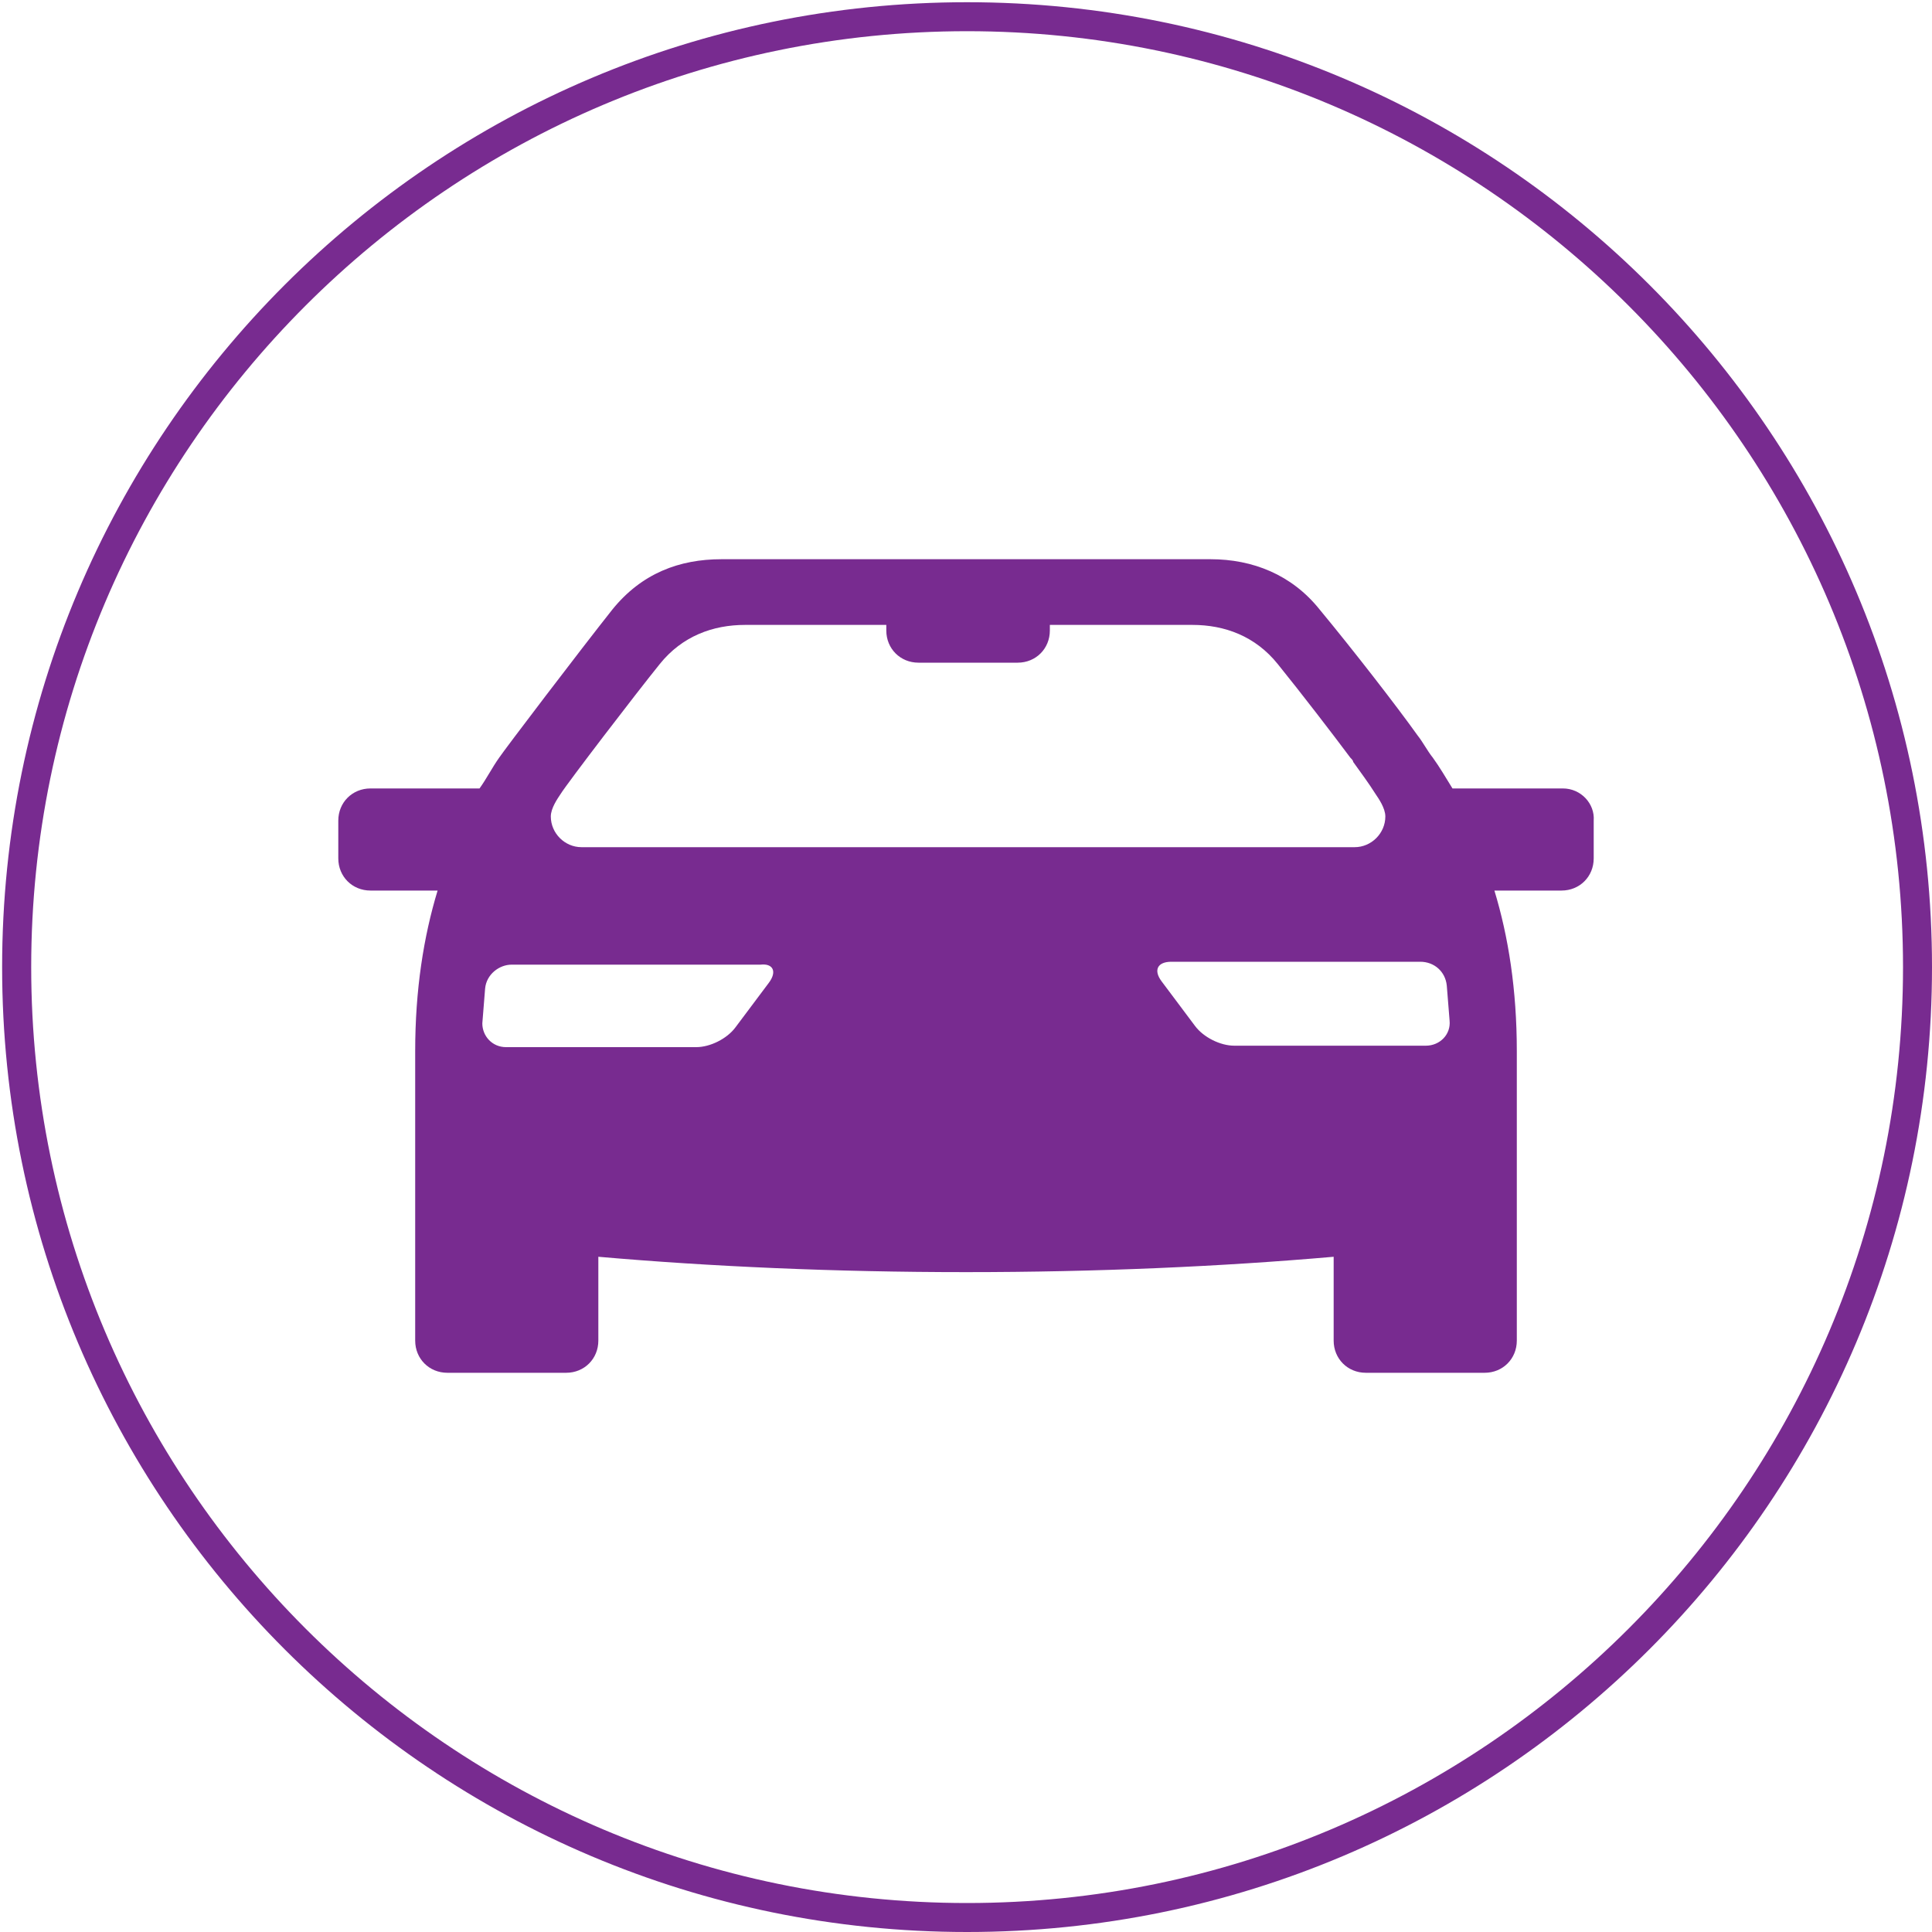 <?xml version="1.0" encoding="utf-8"?>
<!-- Generator: Adobe Illustrator 24.2.1, SVG Export Plug-In . SVG Version: 6.00 Build 0)  -->
<svg version="1.1" id="Layer_1" xmlns="http://www.w3.org/2000/svg" xmlns:xlink="http://www.w3.org/1999/xlink" x="0px" y="0px"
	 viewBox="0 0 200 200" style="enable-background:new 0 0 200 200;" xml:space="preserve">
<style type="text/css">
	.st0{fill:#782B90;}
</style>
<g>
	<path class="st0" d="M100.11,3.23c53.42,0,96.89,43.46,96.89,96.89S153.54,197,100.11,197S3.23,153.54,3.23,100.11
		S46.69,3.23,100.11,3.23 M100.11,0.23c-55.17,0-99.89,44.72-99.89,99.89S44.95,200,100.11,200S200,155.28,200,100.11
		S155.28,0.23,100.11,0.23L100.11,0.23z"/>
</g>
<g>
	<path class="st0" d="M161.79,81.62h-11.43l0,0c-0.72-1.16-1.3-2.17-2.03-3.18c-0.58-0.72-1.01-1.59-1.59-2.32
		c-2.17-3.04-6.66-8.83-10.13-13.02c-2.89-3.62-6.95-5.21-11.29-5.21c-1.01,0-4.05,0-8.39,0c-10.42,0-22.57,0-31.26,0
		c-0.87,0-1.74,0-2.46,0l0,0c-0.87,0-1.74,0-2.6,0c-3.04,0-5.06,0-5.93,0c-4.34,0-8.25,1.45-11.29,5.21
		c-3.33,4.2-11.14,14.47-11.72,15.34l0,0c-0.72,1.01-1.3,2.17-2.03,3.18c0,0,0,0-0.14,0H38.35c-1.88,0-3.33,1.45-3.33,3.33v3.91
		c0,1.88,1.45,3.33,3.33,3.33h6.95c-1.45,4.78-2.32,10.27-2.32,16.64c0,3.18,0,7.67,0,11.14v5.5v13.31c0,1.88,1.45,3.33,3.33,3.33
		h12.3c1.88,0,3.33-1.45,3.33-3.33v-8.68c11.58,1.01,24.46,1.59,38.06,1.59c13.6,0,26.48-0.58,38.06-1.59v8.68
		c0,1.88,1.45,3.33,3.33,3.33h12.3c1.88,0,3.33-1.45,3.33-3.33v-13.31v-5.5c0-3.47,0-7.96,0-11.14c0-6.37-0.87-11.87-2.32-16.64
		h6.95c1.88,0,3.33-1.45,3.33-3.33v-3.91C165.11,83.21,163.67,81.62,161.79,81.62z M79.59,101.74l-3.47,4.63
		c-0.87,1.16-2.6,2.03-4.05,2.03H52.39c-1.45,0-2.46-1.16-2.46-2.46l0.29-3.62c0.14-1.45,1.45-2.46,2.75-2.46h25.76
		C80.03,99.71,80.46,100.58,79.59,101.74z M90.01,87.7H60.2c-1.74,0-3.18-1.45-3.18-3.18c0-0.87,0.72-1.88,1.01-2.32
		c0.72-1.16,7.81-10.42,10.27-13.46c2.32-2.89,5.5-4.05,8.83-4.05c0.87,0,3.62,0,7.52,0c0.43,0,0.87,0,1.16,0c1.45,0,2.89,0,4.49,0
		c0.43,0,1.01,0,1.45,0v0.58c0,1.88,1.45,3.33,3.33,3.33h10.27c1.88,0,3.33-1.45,3.33-3.33v-0.58c0.43,0,0.87,0,1.45,0
		c6.66,0,12.01,0,13.31,0c3.33,0,6.51,1.16,8.83,4.05c2.46,3.04,5.79,7.38,7.52,9.7c0.14,0.14,0.29,0.29,0.29,0.43
		c0.72,1.01,1.59,2.17,2.32,3.33c0.29,0.43,1.01,1.45,1.01,2.32c0,1.74-1.45,3.18-3.18,3.18h-30.39H90.01z M147.6,108.25h-19.83
		c-1.45,0-3.18-0.87-4.05-2.03l-3.47-4.63c-0.87-1.16-0.43-2.03,1.01-2.03h25.76c1.45,0,2.6,1.01,2.75,2.46l0.29,3.62
		C150.21,107.09,149.05,108.25,147.6,108.25z"/>
</g>
</svg>
